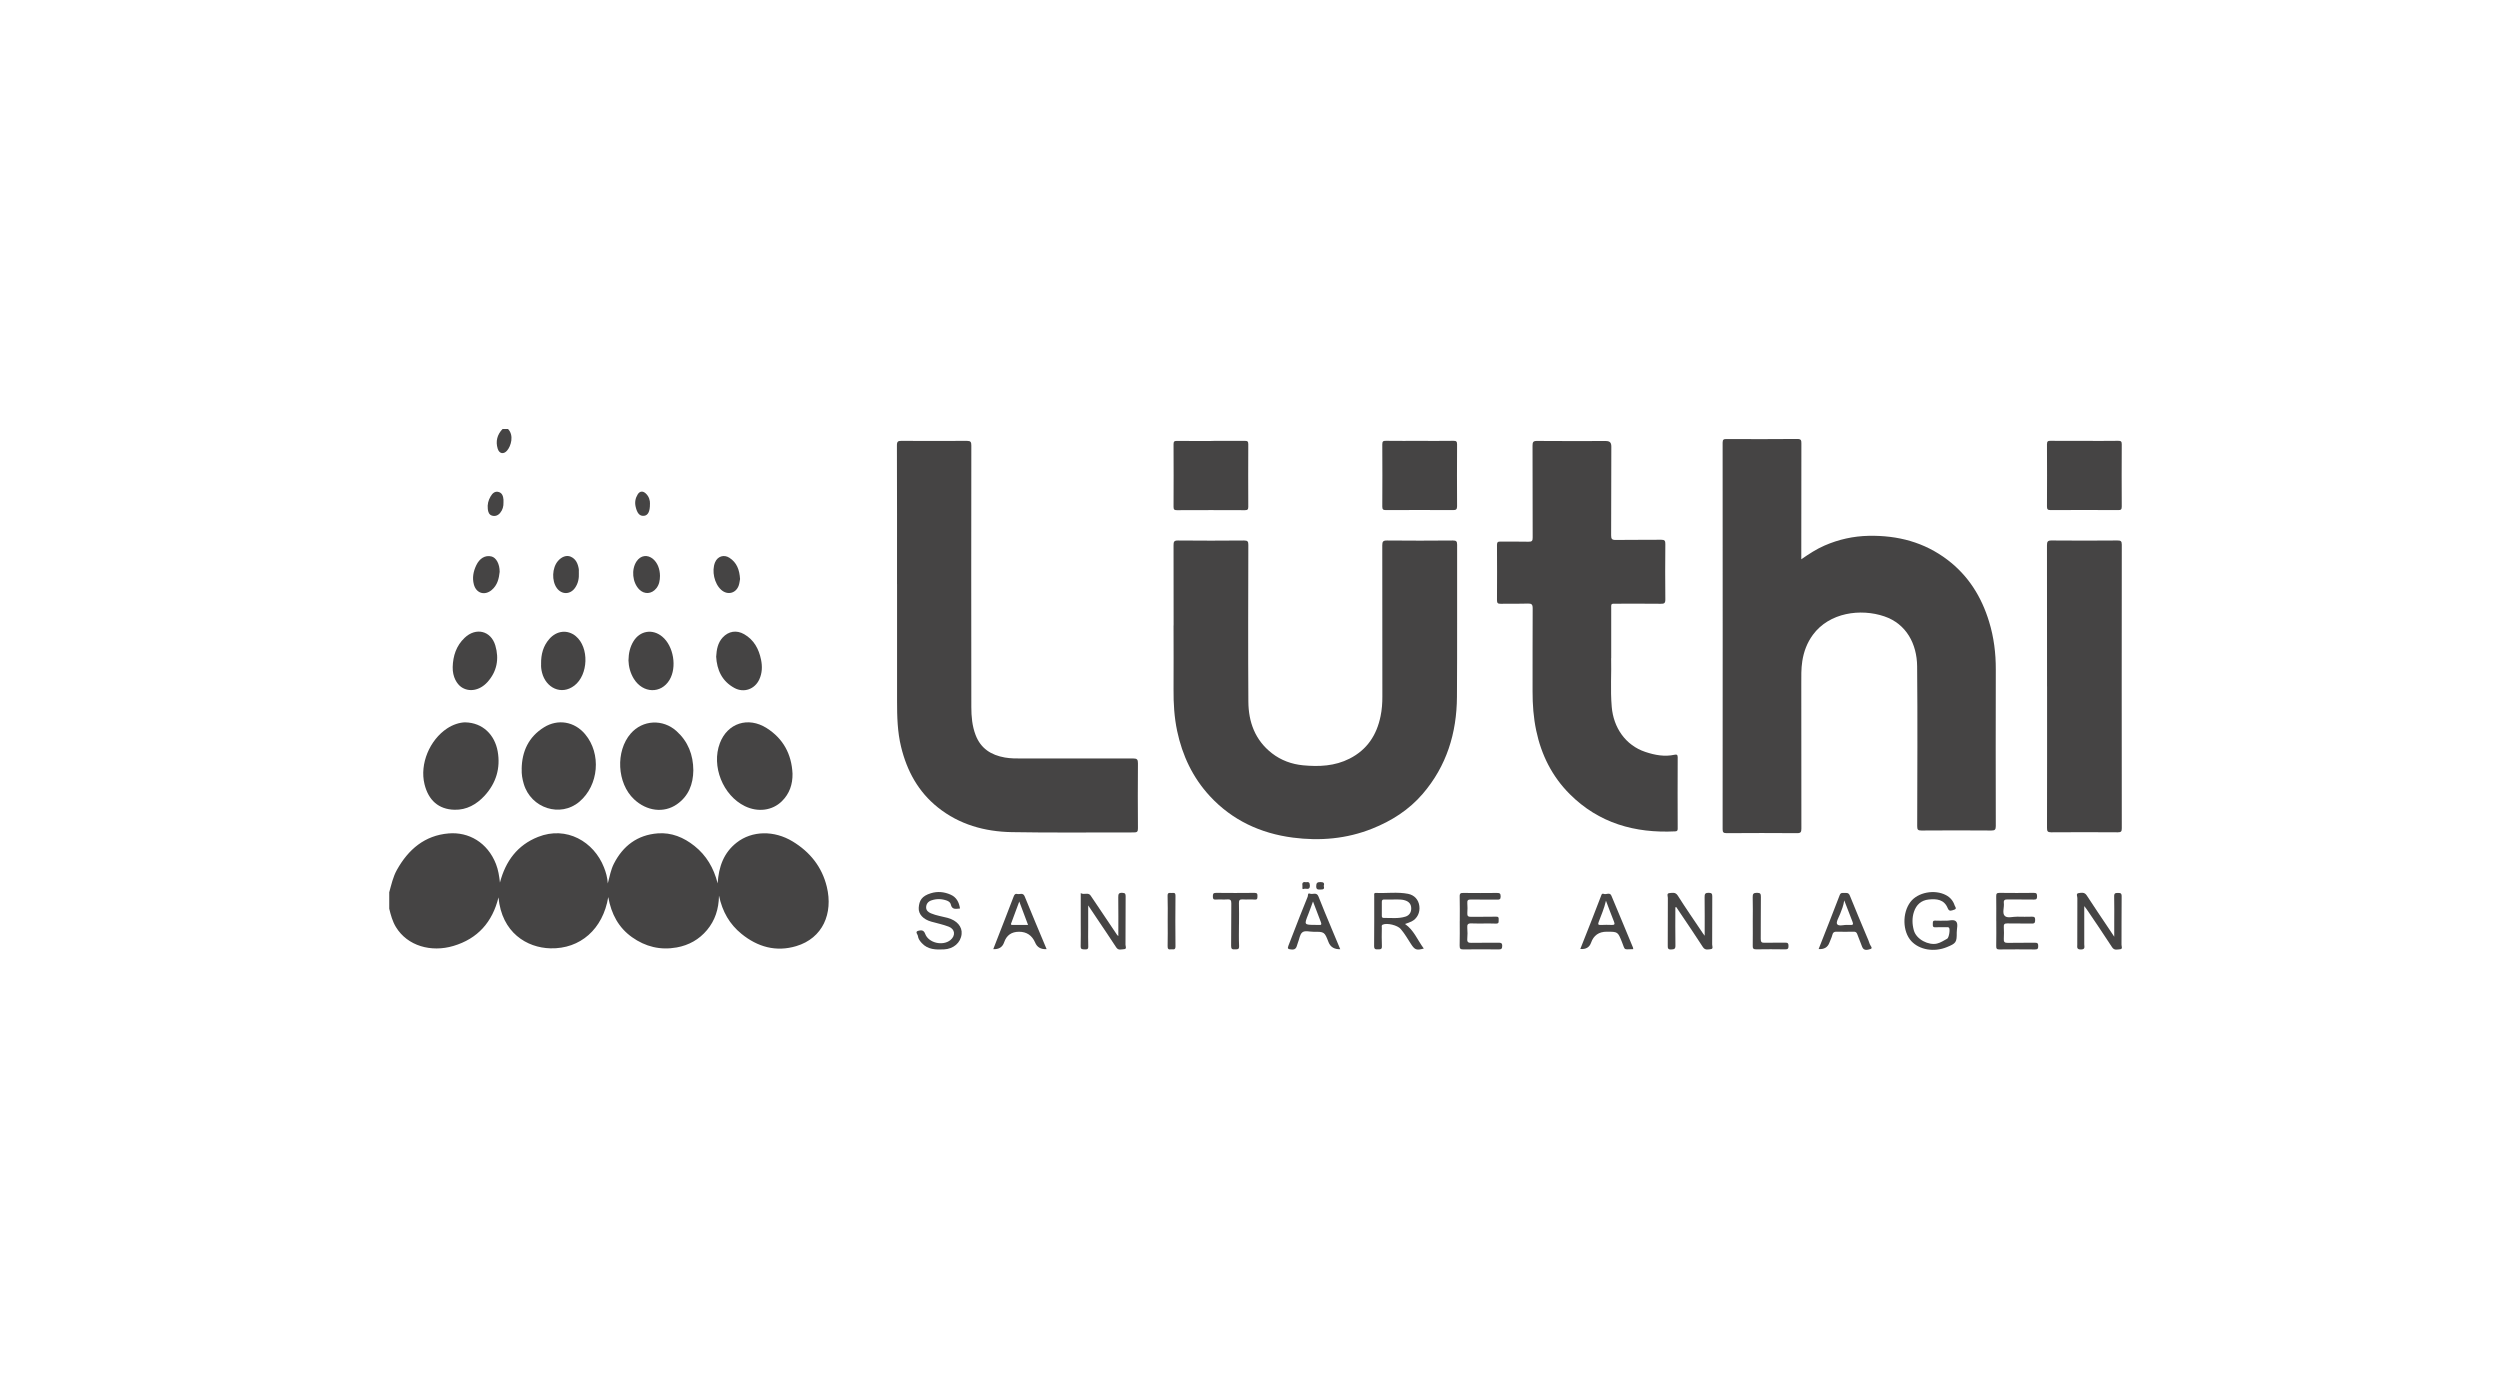 <svg xmlns:xlink="http://www.w3.org/1999/xlink" xmlns="http://www.w3.org/2000/svg" width="141" height="78" viewBox="0 0 141 78" fill="none"><path d="M21.955 50.316C22.074 49.89 22.166 49.453 22.386 49.061C23.03 47.907 23.954 47.118 25.303 47.005C26.426 46.91 27.494 47.508 27.973 48.732C28.101 49.059 28.155 49.405 28.197 49.777C28.515 48.561 29.186 47.661 30.346 47.202C31.952 46.564 33.498 47.472 34.064 48.92C34.171 49.193 34.255 49.47 34.28 49.825C34.389 49.414 34.453 49.048 34.621 48.717C35.139 47.699 35.955 47.091 37.094 47.002C37.87 46.942 38.562 47.227 39.171 47.714C39.838 48.247 40.252 48.944 40.476 49.823C40.534 48.872 40.825 48.089 41.548 47.523C42.414 46.845 43.662 46.824 44.706 47.458C45.686 48.052 46.36 48.893 46.632 50.014C46.996 51.516 46.408 52.912 44.908 53.361C43.769 53.703 42.728 53.409 41.818 52.668C41.155 52.129 40.741 51.424 40.551 50.511C40.538 51.281 40.325 51.915 39.878 52.452C39.432 52.987 38.853 53.312 38.167 53.436C37.245 53.602 36.402 53.396 35.645 52.857C34.895 52.322 34.481 51.569 34.305 50.595C34.006 52.406 32.722 53.528 31.043 53.486C29.721 53.453 28.297 52.605 28.115 50.612C27.773 52.001 26.949 52.943 25.569 53.352C24.318 53.724 22.982 53.356 22.329 52.284C22.135 51.963 22.039 51.608 21.953 51.25V50.314L21.955 50.316Z" fill="#454444"></path><path d="M28.654 24.197C28.998 24.55 28.825 25.16 28.593 25.421C28.398 25.641 28.156 25.588 28.07 25.307C27.943 24.888 28.041 24.516 28.342 24.197H28.654Z" fill="#454444"></path><path d="M101.598 31.54C102.043 31.232 102.453 30.965 102.902 30.77C103.701 30.422 104.529 30.237 105.405 30.22C107.034 30.191 108.527 30.579 109.838 31.574C111.015 32.468 111.758 33.661 112.184 35.061C112.454 35.94 112.567 36.845 112.563 37.768C112.554 40.708 112.559 43.646 112.563 46.586C112.563 46.787 112.517 46.843 112.312 46.841C110.997 46.831 109.681 46.831 108.366 46.841C108.168 46.841 108.13 46.789 108.13 46.598C108.136 43.589 108.155 40.582 108.126 37.573C108.113 36.331 107.528 35.189 106.277 34.763C104.943 34.308 103.174 34.541 102.248 35.802C101.92 36.249 101.731 36.75 101.648 37.298C101.583 37.72 101.593 38.144 101.593 38.566C101.593 41.287 101.591 44.011 101.598 46.732C101.598 46.928 101.562 46.993 101.351 46.99C100.027 46.98 98.703 46.98 97.38 46.99C97.198 46.99 97.156 46.94 97.156 46.764C97.16 39.499 97.162 32.233 97.156 24.968C97.156 24.787 97.217 24.76 97.374 24.762C98.706 24.767 100.037 24.771 101.369 24.758C101.585 24.758 101.598 24.836 101.598 25.01C101.591 27.056 101.593 29.102 101.593 31.148C101.593 31.261 101.593 31.372 101.593 31.538L101.598 31.54Z" fill="#454444"></path><path d="M66.192 35.273C66.192 33.764 66.194 32.256 66.188 30.749C66.188 30.562 66.213 30.482 66.433 30.484C67.679 30.497 68.923 30.495 70.169 30.484C70.372 30.484 70.406 30.546 70.406 30.732C70.399 33.681 70.389 36.626 70.408 39.575C70.416 40.727 70.788 41.746 71.736 42.483C72.252 42.884 72.854 43.102 73.492 43.163C74.391 43.249 75.282 43.211 76.116 42.787C77.106 42.284 77.647 41.457 77.864 40.393C77.94 40.028 77.967 39.659 77.965 39.285C77.965 36.442 77.967 33.599 77.96 30.755C77.96 30.543 78.009 30.482 78.228 30.484C79.466 30.497 80.702 30.495 81.94 30.484C82.132 30.484 82.184 30.529 82.182 30.726C82.176 33.586 82.191 36.448 82.172 39.308C82.159 41.348 81.589 43.205 80.24 44.775C79.464 45.677 78.49 46.298 77.39 46.736C75.947 47.313 74.444 47.439 72.923 47.242C71.102 47.005 69.5 46.269 68.235 44.9C67.271 43.858 66.686 42.617 66.391 41.228C66.228 40.454 66.182 39.675 66.188 38.889C66.197 37.684 66.188 36.48 66.188 35.273H66.192Z" fill="#454444"></path><path d="M50.592 32.944C50.592 30.334 50.596 27.723 50.586 25.115C50.586 24.892 50.657 24.863 50.847 24.865C52.077 24.871 53.304 24.873 54.534 24.865C54.747 24.865 54.783 24.93 54.783 25.125C54.776 30.042 54.776 34.958 54.783 39.875C54.783 40.41 54.829 40.943 55.023 41.453C55.314 42.221 55.904 42.588 56.675 42.724C56.991 42.779 57.311 42.779 57.629 42.779C59.722 42.779 61.817 42.783 63.91 42.777C64.126 42.777 64.182 42.834 64.18 43.05C64.169 44.273 64.171 45.494 64.18 46.718C64.18 46.894 64.142 46.951 63.956 46.949C61.654 46.942 59.352 46.976 57.052 46.932C55.536 46.902 54.107 46.508 52.892 45.536C51.79 44.655 51.153 43.484 50.822 42.126C50.615 41.279 50.594 40.418 50.594 39.552C50.594 37.348 50.594 35.147 50.594 32.944H50.592Z" fill="#454444"></path><path d="M90.868 37.119C90.893 37.912 90.818 38.895 90.902 39.87C91 41.031 91.673 42.034 92.798 42.409C93.334 42.588 93.882 42.691 94.448 42.567C94.563 42.541 94.622 42.567 94.622 42.705C94.617 44.048 94.615 45.393 94.622 46.736C94.622 46.852 94.588 46.883 94.479 46.889C92.209 47.001 90.174 46.428 88.531 44.785C87.537 43.79 86.931 42.577 86.642 41.201C86.487 40.468 86.435 39.732 86.437 38.989C86.441 37.428 86.433 35.869 86.443 34.307C86.443 34.087 86.381 34.035 86.17 34.041C85.659 34.058 85.149 34.043 84.639 34.053C84.484 34.056 84.428 34.016 84.43 33.852C84.436 32.811 84.436 31.773 84.43 30.732C84.43 30.579 84.48 30.543 84.622 30.545C85.149 30.551 85.678 30.539 86.205 30.553C86.406 30.56 86.446 30.497 86.443 30.308C86.437 28.583 86.443 26.858 86.435 25.133C86.435 24.94 86.469 24.867 86.684 24.869C87.972 24.879 89.262 24.877 90.55 24.873C90.78 24.873 90.881 24.94 90.879 25.196C90.868 26.86 90.879 28.524 90.868 30.191C90.868 30.39 90.908 30.455 91.119 30.453C91.975 30.44 92.832 30.453 93.689 30.442C93.892 30.44 93.927 30.501 93.925 30.688C93.915 31.729 93.913 32.769 93.925 33.808C93.927 34.026 93.856 34.058 93.664 34.053C92.842 34.043 92.02 34.049 91.199 34.049C90.833 34.049 90.872 34.016 90.872 34.389C90.872 35.239 90.872 36.089 90.872 37.124L90.868 37.119Z" fill="#454444"></path><path d="M115.453 38.715C115.453 36.062 115.455 33.41 115.449 30.758C115.449 30.55 115.487 30.48 115.711 30.483C116.946 30.495 118.184 30.493 119.422 30.483C119.606 30.483 119.669 30.512 119.669 30.718C119.663 36.05 119.663 41.38 119.669 46.712C119.669 46.888 119.635 46.944 119.447 46.942C118.193 46.934 116.938 46.932 115.685 46.942C115.481 46.942 115.451 46.877 115.451 46.695C115.458 44.034 115.455 41.373 115.455 38.71L115.453 38.715Z" fill="#454444"></path><path d="M68.318 24.867C68.95 24.867 69.581 24.871 70.211 24.865C70.351 24.865 70.403 24.892 70.403 25.047C70.397 26.224 70.397 27.404 70.403 28.581C70.403 28.726 70.368 28.774 70.217 28.774C68.937 28.768 67.657 28.768 66.38 28.774C66.236 28.774 66.188 28.74 66.188 28.59C66.194 27.412 66.194 26.233 66.188 25.056C66.188 24.909 66.227 24.867 66.374 24.867C67.022 24.875 67.67 24.871 68.318 24.871V24.867Z" fill="#454444"></path><path d="M80.083 24.866C80.715 24.866 81.346 24.872 81.978 24.862C82.139 24.86 82.179 24.906 82.179 25.065C82.172 26.228 82.172 27.389 82.179 28.551C82.179 28.725 82.124 28.771 81.957 28.769C80.694 28.763 79.431 28.763 78.168 28.769C78.011 28.769 77.961 28.733 77.961 28.57C77.967 27.399 77.969 26.228 77.961 25.059C77.961 24.893 78.011 24.86 78.166 24.862C78.806 24.87 79.446 24.866 80.088 24.866H80.083Z" fill="#454444"></path><path d="M117.574 24.866C118.205 24.866 118.837 24.872 119.466 24.862C119.629 24.86 119.667 24.904 119.667 25.063C119.66 26.232 119.66 27.403 119.667 28.572C119.667 28.738 119.619 28.771 119.462 28.769C118.19 28.762 116.921 28.762 115.65 28.769C115.487 28.769 115.449 28.719 115.449 28.563C115.455 27.394 115.455 26.223 115.449 25.055C115.449 24.885 115.508 24.86 115.656 24.862C116.296 24.87 116.936 24.864 117.576 24.866H117.574Z" fill="#454444"></path><path d="M44.698 43.634C44.709 44.237 44.529 44.763 44.1 45.187C43.561 45.72 42.743 45.823 42.013 45.468C40.771 44.864 40.11 43.208 40.6 41.916C41.026 40.787 42.193 40.399 43.243 41.066C44.173 41.658 44.646 42.533 44.698 43.634Z" fill="#454444"></path><path d="M26.24 40.741C27.236 40.762 27.905 41.45 28.07 42.38C28.235 43.318 27.984 44.163 27.336 44.873C26.878 45.372 26.309 45.689 25.632 45.67C24.733 45.647 24.164 45.133 23.942 44.229C23.662 43.087 24.233 41.734 25.218 41.083C25.548 40.865 25.914 40.747 26.242 40.739L26.24 40.741Z" fill="#454444"></path><path d="M29.422 43.372C29.436 42.373 29.815 41.561 30.679 41.022C31.465 40.531 32.404 40.694 33.002 41.41C33.924 42.511 33.773 44.287 32.679 45.216C31.611 46.123 29.949 45.592 29.541 44.215C29.459 43.94 29.411 43.664 29.424 43.372H29.422Z" fill="#454444"></path><path d="M39.104 43.444C39.095 44.23 38.836 44.904 38.175 45.363C37.441 45.873 36.475 45.75 35.762 45.08C34.796 44.176 34.706 42.367 35.574 41.37C36.248 40.598 37.385 40.539 38.157 41.236C38.809 41.825 39.098 42.575 39.104 43.444Z" fill="#454444"></path><path d="M35.447 37.236C35.454 36.837 35.533 36.489 35.726 36.172C36.093 35.568 36.804 35.453 37.348 35.904C37.99 36.434 38.191 37.629 37.76 38.348C37.283 39.141 36.265 39.112 35.751 38.288C35.546 37.958 35.456 37.595 35.445 37.238L35.447 37.236Z" fill="#454444"></path><path d="M30.517 37.457C30.508 36.891 30.642 36.427 30.981 36.039C31.397 35.56 32.014 35.497 32.476 35.881C33.239 36.517 33.185 38.063 32.394 38.668C31.654 39.232 30.788 38.791 30.571 37.938C30.525 37.761 30.508 37.581 30.519 37.457H30.517Z" fill="#454444"></path><path d="M40.393 37.028C40.416 36.626 40.485 36.256 40.756 35.958C41.089 35.595 41.541 35.522 41.971 35.769C42.526 36.088 42.799 36.602 42.923 37.207C43 37.582 42.99 37.958 42.825 38.317C42.572 38.871 41.959 39.093 41.422 38.802C40.719 38.42 40.432 37.784 40.391 37.028H40.393Z" fill="#454444"></path><path d="M25.532 37.622C25.549 36.988 25.735 36.419 26.205 35.973C26.841 35.368 27.688 35.569 27.937 36.407C28.16 37.162 28.03 37.876 27.487 38.474C27.052 38.952 26.446 39.055 26.006 38.742C25.785 38.583 25.517 38.199 25.532 37.62V37.622Z" fill="#454444"></path><path d="M60.95 50.368C61.14 50.494 61.366 50.308 61.506 50.503C61.612 50.65 61.709 50.803 61.811 50.954C62.211 51.548 62.61 52.144 63.009 52.737C63.018 52.75 63.032 52.756 63.074 52.792C63.074 52.045 63.08 51.323 63.07 50.601C63.066 50.41 63.108 50.345 63.308 50.356C63.463 50.364 63.486 50.417 63.486 50.553C63.48 51.464 63.486 52.372 63.478 53.283C63.478 53.367 63.565 53.526 63.398 53.533C63.252 53.537 63.078 53.623 62.955 53.432C62.597 52.88 62.227 52.339 61.861 51.793C61.713 51.571 61.564 51.35 61.374 51.065C61.374 51.525 61.374 51.917 61.374 52.307C61.374 52.662 61.364 53.019 61.378 53.373C61.385 53.543 61.307 53.55 61.18 53.545C61.052 53.541 60.943 53.556 60.95 53.363C60.962 52.93 60.954 52.496 60.954 52.062C60.954 51.508 60.954 50.954 60.954 50.368H60.95Z" fill="#454444"></path><path d="M94.49 51.177C94.49 51.895 94.481 52.61 94.494 53.328C94.498 53.523 94.425 53.542 94.257 53.55C94.059 53.561 94.061 53.464 94.061 53.319C94.065 52.428 94.061 51.534 94.067 50.642C94.067 50.55 93.984 50.384 94.155 50.371C94.316 50.361 94.49 50.296 94.628 50.514C95.085 51.236 95.573 51.939 96.049 52.648C96.066 52.675 96.087 52.698 96.144 52.776C96.144 52.012 96.15 51.307 96.14 50.602C96.135 50.409 96.181 50.35 96.38 50.354C96.551 50.358 96.572 50.419 96.572 50.566C96.566 51.467 96.572 52.369 96.566 53.269C96.566 53.357 96.641 53.512 96.499 53.529C96.347 53.546 96.169 53.613 96.041 53.412C95.631 52.774 95.203 52.146 94.78 51.517C94.701 51.397 94.619 51.275 94.538 51.156C94.521 51.162 94.506 51.168 94.49 51.175V51.177Z" fill="#454444"></path><path d="M117.552 51.096C117.552 51.85 117.552 52.557 117.552 53.262C117.552 53.39 117.625 53.551 117.361 53.551C117.112 53.551 117.158 53.415 117.158 53.272C117.158 52.397 117.156 51.522 117.163 50.647C117.163 50.555 117.07 50.393 117.234 50.372C117.388 50.351 117.564 50.303 117.692 50.502C118.108 51.149 118.545 51.782 118.971 52.422C119.049 52.536 119.124 52.651 119.243 52.831C119.243 52.529 119.243 52.294 119.243 52.059C119.243 51.558 119.251 51.054 119.239 50.553C119.235 50.374 119.31 50.362 119.45 50.362C119.59 50.362 119.664 50.372 119.661 50.553C119.651 51.463 119.659 52.372 119.653 53.283C119.653 53.369 119.733 53.528 119.576 53.537C119.423 53.545 119.249 53.625 119.118 53.419C118.656 52.701 118.17 51.996 117.694 51.289C117.658 51.235 117.616 51.186 117.552 51.102V51.096Z" fill="#454444"></path><path d="M109.735 51.923C109.908 51.946 110.184 51.828 110.32 51.967C110.454 52.103 110.358 52.378 110.36 52.592C110.366 53.15 110.322 53.207 109.795 53.421C109.078 53.713 108.258 53.572 107.8 53.081C107.301 52.544 107.278 51.49 107.75 50.869C108.164 50.326 109.107 50.145 109.753 50.485C109.994 50.611 110.159 50.809 110.241 51.064C110.264 51.138 110.395 51.258 110.209 51.31C110.08 51.346 109.939 51.442 109.852 51.224C109.651 50.722 109.22 50.685 108.773 50.733C108.354 50.777 108.079 51.031 107.949 51.421C107.834 51.763 107.844 52.12 107.939 52.466C108.081 52.995 108.791 53.329 109.249 53.217C109.45 53.169 109.634 53.045 109.82 52.944C109.925 52.888 109.998 52.407 109.925 52.325C109.885 52.281 109.829 52.296 109.779 52.296C109.571 52.296 109.362 52.288 109.155 52.298C109.011 52.307 109.005 52.229 109.011 52.124C109.015 52.023 108.984 51.912 109.155 51.923C109.335 51.935 109.519 51.925 109.739 51.925L109.735 51.923Z" fill="#454444"></path><path d="M54.143 51.239C53.92 51.256 53.691 51.33 53.623 51.002C53.602 50.904 53.508 50.832 53.405 50.794C53.112 50.688 52.818 50.681 52.523 50.784C52.343 50.847 52.238 50.983 52.234 51.172C52.232 51.349 52.351 51.447 52.506 51.512C52.807 51.64 53.131 51.684 53.445 51.768C53.965 51.909 54.279 52.261 54.235 52.681C54.185 53.17 53.777 53.522 53.236 53.546C52.782 53.565 52.335 53.565 51.99 53.191C51.881 53.073 51.785 52.943 51.77 52.79C51.76 52.698 51.586 52.549 51.791 52.496C51.931 52.461 52.094 52.433 52.178 52.664C52.362 53.18 53.169 53.371 53.602 53.021C53.905 52.773 53.871 52.404 53.508 52.264C53.19 52.142 52.851 52.072 52.523 51.98C52.08 51.856 51.793 51.567 51.816 51.2C51.843 50.788 51.989 50.534 52.506 50.377C52.882 50.262 53.252 50.299 53.612 50.457C53.947 50.604 54.089 50.883 54.145 51.239H54.143Z" fill="#454444"></path><path d="M82.331 51.957C82.331 51.489 82.339 51.021 82.326 50.553C82.322 50.377 82.393 50.36 82.538 50.362C83.169 50.368 83.801 50.37 84.432 50.362C84.591 50.36 84.637 50.4 84.637 50.563C84.637 50.723 84.574 50.742 84.441 50.739C83.947 50.733 83.454 50.742 82.962 50.733C82.807 50.731 82.743 50.765 82.757 50.933C82.772 51.121 82.77 51.315 82.757 51.503C82.747 51.665 82.805 51.711 82.964 51.709C83.431 51.698 83.899 51.715 84.365 51.698C84.526 51.692 84.533 51.761 84.524 51.877C84.518 51.982 84.562 52.097 84.367 52.091C83.909 52.074 83.449 52.097 82.991 52.08C82.786 52.072 82.741 52.141 82.755 52.328C82.772 52.536 82.772 52.745 82.755 52.951C82.738 53.144 82.818 53.18 82.989 53.176C83.5 53.165 84.01 53.176 84.52 53.169C84.652 53.169 84.725 53.182 84.725 53.348C84.725 53.516 84.669 53.549 84.514 53.547C83.857 53.539 83.199 53.539 82.542 53.547C82.377 53.549 82.32 53.514 82.324 53.335C82.337 52.876 82.329 52.416 82.329 51.957H82.331Z" fill="#454444"></path><path d="M112.588 51.927C112.588 51.468 112.595 51.008 112.586 50.549C112.584 50.404 112.62 50.358 112.77 50.358C113.418 50.366 114.067 50.366 114.715 50.358C114.88 50.356 114.888 50.427 114.89 50.559C114.89 50.694 114.857 50.737 114.717 50.736C114.223 50.727 113.732 50.736 113.239 50.729C113.082 50.727 112.994 50.752 113.017 50.937C113.046 51.182 112.91 51.504 113.071 51.659C113.22 51.803 113.531 51.694 113.772 51.701C114.048 51.707 114.326 51.709 114.602 51.701C114.738 51.697 114.786 51.741 114.782 51.877C114.778 52.001 114.782 52.091 114.608 52.089C114.142 52.078 113.673 52.093 113.207 52.081C113.034 52.076 113.008 52.145 113.015 52.292C113.025 52.508 113.029 52.727 113.015 52.943C113.002 53.121 113.053 53.182 113.241 53.178C113.751 53.166 114.261 53.178 114.771 53.17C114.924 53.167 114.955 53.218 114.955 53.358C114.955 53.501 114.924 53.551 114.771 53.549C114.106 53.541 113.439 53.543 112.774 53.549C112.63 53.549 112.582 53.512 112.586 53.361C112.597 52.884 112.59 52.408 112.59 51.931L112.588 51.927Z" fill="#454444"></path><path d="M37.223 32.482C37.221 32.736 37.18 32.979 37.014 33.183C36.751 33.512 36.339 33.535 36.05 33.242C35.666 32.849 35.597 32.119 35.902 31.662C36.134 31.315 36.519 31.261 36.834 31.529C37.079 31.737 37.221 32.088 37.223 32.48V32.482Z" fill="#454444"></path><path d="M28.181 32.251C28.142 32.606 28.066 33 27.726 33.281C27.328 33.609 26.858 33.458 26.726 32.965C26.626 32.587 26.697 32.23 26.858 31.888C27.048 31.483 27.37 31.3 27.715 31.383C27.981 31.445 28.183 31.802 28.181 32.251Z" fill="#454444"></path><path d="M32.648 32.282C32.665 32.63 32.606 32.911 32.426 33.163C32.157 33.541 31.68 33.545 31.406 33.169C31.107 32.758 31.136 32.026 31.469 31.64C31.674 31.401 31.946 31.296 32.182 31.394C32.483 31.522 32.594 31.793 32.644 32.093C32.657 32.169 32.644 32.248 32.644 32.28L32.648 32.282Z" fill="#454444"></path><path d="M41.739 32.656C41.72 32.746 41.71 32.887 41.666 33.017C41.511 33.468 41.028 33.586 40.673 33.264C40.286 32.916 40.129 32.198 40.33 31.714C40.472 31.374 40.832 31.258 41.141 31.46C41.555 31.728 41.708 32.136 41.739 32.656Z" fill="#454444"></path><path d="M69.878 52.135C69.878 52.542 69.864 52.949 69.885 53.356C69.895 53.575 69.774 53.535 69.644 53.543C69.496 53.553 69.433 53.524 69.435 53.35C69.446 52.553 69.435 51.758 69.446 50.96C69.448 50.782 69.408 50.712 69.22 50.727C69.004 50.744 68.787 50.719 68.571 50.736C68.419 50.746 68.408 50.681 68.406 50.557C68.406 50.427 68.417 50.356 68.582 50.358C69.308 50.366 70.033 50.366 70.759 50.358C70.909 50.358 70.928 50.423 70.92 50.544C70.913 50.649 70.936 50.748 70.767 50.736C70.543 50.719 70.317 50.742 70.094 50.727C69.928 50.717 69.87 50.763 69.876 50.939C69.889 51.338 69.88 51.736 69.88 52.133L69.878 52.135Z" fill="#454444"></path><path d="M98.856 51.955C98.856 51.504 98.867 51.053 98.852 50.604C98.846 50.41 98.898 50.354 99.097 50.354C99.287 50.354 99.316 50.415 99.314 50.589C99.304 51.378 99.314 52.167 99.306 52.954C99.306 53.124 99.348 53.178 99.519 53.172C99.908 53.16 100.297 53.174 100.686 53.166C100.834 53.161 100.872 53.21 100.872 53.355C100.872 53.499 100.832 53.547 100.684 53.543C100.14 53.535 99.594 53.533 99.049 53.543C98.877 53.547 98.85 53.478 98.854 53.331C98.862 52.872 98.856 52.412 98.856 51.953V51.955Z" fill="#454444"></path><path d="M65.858 51.93C65.858 51.462 65.869 50.994 65.852 50.526C65.846 50.341 65.942 50.354 66.057 50.364C66.159 50.373 66.299 50.299 66.297 50.517C66.287 51.47 66.287 52.423 66.297 53.378C66.299 53.61 66.149 53.527 66.038 53.544C65.894 53.564 65.85 53.512 65.854 53.359C65.867 52.882 65.858 52.406 65.858 51.93Z" fill="#454444"></path><path d="M28.396 28.333C28.404 28.556 28.352 28.757 28.206 28.931C28.08 29.08 27.919 29.133 27.746 29.08C27.578 29.03 27.528 28.868 27.512 28.711C27.482 28.455 27.539 28.216 27.671 27.996C27.775 27.821 27.913 27.685 28.131 27.75C28.329 27.809 28.38 27.993 28.396 28.18C28.4 28.231 28.396 28.283 28.396 28.335V28.333Z" fill="#454444"></path><path d="M36.657 28.419C36.663 28.856 36.542 29.072 36.316 29.093C36.075 29.114 35.935 28.95 35.85 28.579C35.791 28.327 35.835 28.098 35.965 27.886C36.08 27.695 36.255 27.677 36.421 27.83C36.611 28.006 36.667 28.237 36.659 28.419H36.657Z" fill="#454444"></path><path d="M74.659 49.966C74.728 50.191 74.581 50.162 74.45 50.17C74.31 50.176 74.232 50.157 74.234 49.981C74.234 49.798 74.295 49.748 74.471 49.748C74.646 49.748 74.715 49.801 74.659 49.966Z" fill="#454444"></path><path d="M73.658 49.756C73.802 49.73 73.869 49.762 73.877 49.936C73.892 50.242 73.643 50.085 73.533 50.135C73.415 50.188 73.47 50.028 73.457 49.963C73.426 49.802 73.484 49.716 73.658 49.758V49.756Z" fill="#454444"></path><path d="M79.246 52.113C79.371 52.065 79.503 52.027 79.62 51.966C79.936 51.805 80.101 51.461 80.051 51.096C80.003 50.739 79.773 50.483 79.413 50.411C78.813 50.296 78.207 50.388 77.604 50.361C77.475 50.355 77.506 50.451 77.506 50.523C77.506 51.467 77.51 52.411 77.5 53.357C77.5 53.54 77.577 53.548 77.715 53.544C77.841 53.54 77.948 53.559 77.939 53.364C77.922 53.017 77.931 52.671 77.935 52.325C77.935 52.264 77.899 52.188 77.993 52.147C78.232 52.042 78.817 52.18 79.001 52.396C79.227 52.659 79.396 52.961 79.585 53.25C79.796 53.574 79.892 53.611 80.302 53.498C79.951 53.028 79.744 52.459 79.246 52.115V52.113ZM78.037 51.771C77.96 51.771 77.935 51.727 77.935 51.658C77.935 51.391 77.937 51.123 77.935 50.856C77.935 50.745 77.995 50.732 78.083 50.732C78.238 50.734 78.393 50.732 78.547 50.732C78.727 50.737 78.909 50.72 79.087 50.745C79.146 50.753 79.206 50.768 79.263 50.787C79.47 50.858 79.589 50.997 79.593 51.225C79.597 51.462 79.48 51.63 79.269 51.697C78.867 51.824 78.449 51.765 78.039 51.771H78.037Z" fill="#454444"></path><path d="M57.793 50.558C57.697 50.323 57.517 50.455 57.377 50.421C57.245 50.389 57.203 50.474 57.163 50.581C57 51.015 56.831 51.447 56.663 51.88C56.45 52.427 56.235 52.975 56.02 53.531C56.336 53.549 56.541 53.42 56.634 53.145C56.769 52.749 57.05 52.551 57.475 52.551C57.9 52.551 58.202 52.752 58.38 53.155C58.489 53.425 58.705 53.551 59.029 53.531C58.608 52.526 58.194 51.546 57.793 50.56V50.558ZM57.103 52.167C56.977 52.167 57.021 52.098 57.046 52.033C57.193 51.64 57.339 51.248 57.487 50.845C57.65 51.279 57.809 51.703 57.983 52.167C57.68 52.167 57.393 52.167 57.105 52.167H57.103Z" fill="#454444"></path><path d="M105.458 53.255C105.416 53.106 105.347 52.966 105.289 52.823C104.969 52.053 104.641 51.287 104.331 50.512C104.258 50.326 104.128 50.364 103.996 50.361C103.898 50.361 103.812 50.345 103.758 50.487C103.373 51.497 102.974 52.502 102.57 53.528C102.878 53.548 103.079 53.431 103.173 53.18C103.229 53.026 103.308 52.88 103.346 52.722C103.38 52.581 103.451 52.546 103.582 52.548C103.902 52.554 104.222 52.556 104.54 52.548C104.655 52.544 104.712 52.581 104.749 52.687C104.837 52.928 104.931 53.167 105.027 53.406C105.123 53.652 105.354 53.564 105.491 53.526C105.65 53.482 105.487 53.345 105.462 53.257L105.458 53.255ZM104.369 52.166C104.316 52.162 104.264 52.17 104.214 52.166C104.005 52.147 103.704 52.265 103.612 52.118C103.541 52.005 103.714 51.73 103.789 51.53C103.875 51.308 103.969 51.09 104.015 50.781C104.191 51.237 104.335 51.62 104.486 52C104.534 52.124 104.509 52.179 104.371 52.168L104.369 52.166Z" fill="#454444"></path><path d="M75.075 52.304C74.835 51.725 74.588 51.148 74.362 50.563C74.258 50.292 74.032 50.468 73.873 50.401C73.746 50.349 73.779 50.506 73.754 50.571C73.599 50.945 73.451 51.318 73.304 51.694C73.091 52.239 72.886 52.787 72.669 53.331C72.598 53.507 72.644 53.528 72.821 53.551C73.145 53.595 73.127 53.341 73.2 53.171C73.285 52.974 73.302 52.707 73.447 52.588C73.595 52.464 73.863 52.554 74.076 52.552C74.701 52.548 74.701 52.552 74.931 53.142C75.038 53.414 75.258 53.546 75.59 53.536C75.414 53.114 75.243 52.712 75.075 52.306V52.304ZM74.388 52.168C74.319 52.162 74.249 52.166 74.18 52.164C73.547 52.16 73.549 52.162 73.787 51.562C73.879 51.331 73.959 51.098 74.053 50.842C74.206 51.242 74.348 51.627 74.498 52.009C74.544 52.128 74.528 52.183 74.39 52.168H74.388Z" fill="#454444"></path><path d="M92.1 53.441C91.695 52.466 91.293 51.488 90.881 50.514C90.793 50.307 90.593 50.468 90.455 50.416C90.342 50.374 90.327 50.458 90.3 50.529C90.12 50.995 89.94 51.459 89.76 51.925C89.553 52.455 89.342 52.986 89.129 53.523C89.443 53.55 89.645 53.431 89.737 53.167C89.882 52.754 90.177 52.548 90.62 52.548C91.251 52.548 91.245 52.55 91.477 53.129C91.68 53.633 91.54 53.536 92.113 53.532C92.107 53.492 92.111 53.463 92.1 53.441ZM90.91 52.166C90.704 52.16 90.495 52.155 90.29 52.168C90.126 52.178 90.12 52.124 90.168 51.992C90.306 51.614 90.476 51.249 90.576 50.8C90.741 51.232 90.879 51.61 91.03 51.983C91.084 52.12 91.065 52.172 90.913 52.166H90.91Z" fill="#454444"></path></svg>
